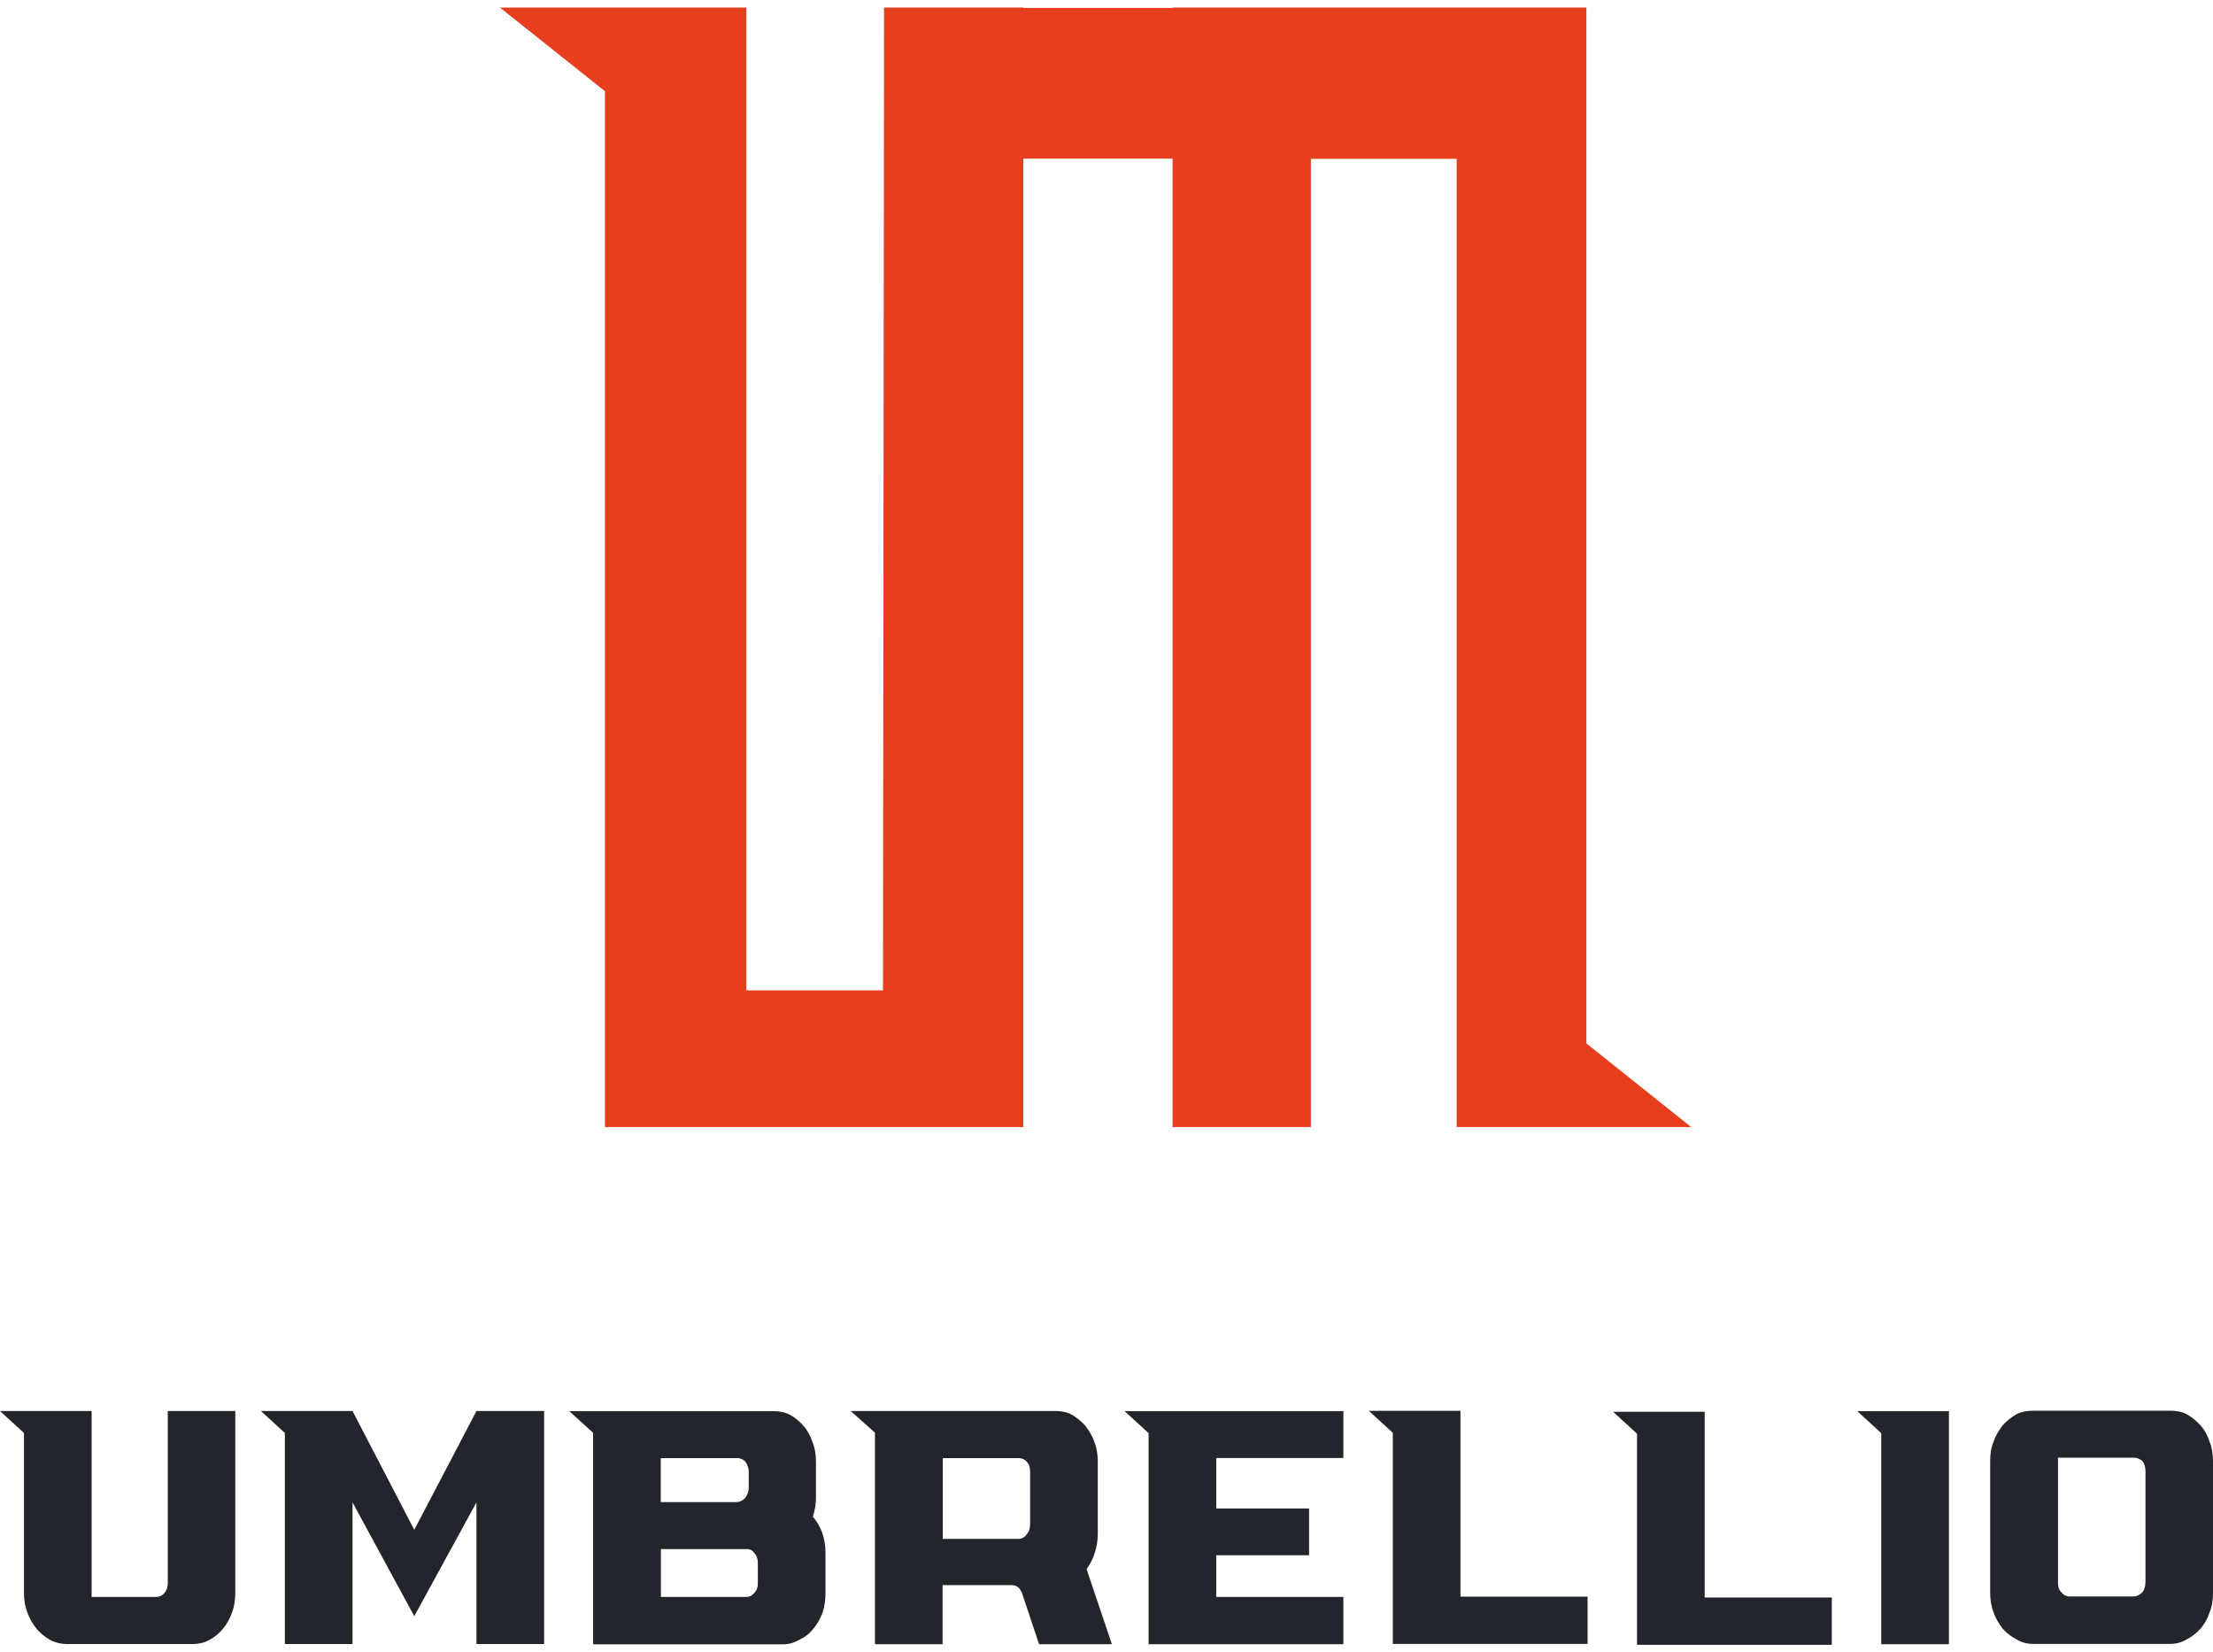 <svg width="146" height="109" viewBox="0 0 146 109" fill="none" xmlns="http://www.w3.org/2000/svg">
<path d="M104.659 68.828V0.5H77.358V0.52H67.511V0.5H58.324V0.52V1.09L58.254 65.33H49.237V0.5H39.91H32.985L39.91 6.017V74.346H67.511V10.465H77.358V74.346H86.485V10.475H96.102V74.346H104.649H104.659H111.574L104.659 68.828Z" fill="#E73F1E"/>
<path d="M31.434 108.45H35.897V93.077H31.434L27.331 100.914L23.257 93.077H17.213L18.794 94.526V108.45H23.257V99.104L27.331 106.611L31.434 99.104V108.45Z" fill="#23252D"/>
<path d="M53.63 100.044C53.761 99.614 53.831 99.214 53.831 98.814V96.416C53.831 95.946 53.761 95.516 53.6 95.116C53.47 94.716 53.27 94.347 53 94.047C52.73 93.747 52.47 93.517 52.099 93.317C51.769 93.147 51.399 93.087 51.029 93.087H37.558L39.13 94.516V108.47H51.659C52.029 108.47 52.389 108.37 52.73 108.17C53.1 108 53.4 107.77 53.63 107.471C53.901 107.171 54.101 106.801 54.261 106.401C54.391 106.001 54.461 105.571 54.461 105.102V102.443C54.461 101.513 54.191 100.714 53.63 100.044ZM48.597 96.176C48.797 96.176 48.997 96.246 49.167 96.406C49.297 96.576 49.397 96.805 49.397 97.075V98.145C49.397 98.415 49.297 98.615 49.167 98.814C48.997 98.984 48.797 99.084 48.597 99.084H43.593V96.186H48.597V96.176ZM49.998 104.442C49.998 104.712 49.928 104.912 49.767 105.072C49.637 105.242 49.467 105.341 49.237 105.341H43.603V102.183H49.237C49.467 102.183 49.637 102.253 49.767 102.453C49.938 102.623 49.998 102.853 49.998 103.123V104.452V104.442Z" fill="#23252D"/>
<path d="M71.694 103.502C71.924 103.172 72.124 102.803 72.224 102.433C72.355 102.033 72.425 101.633 72.425 101.203V96.406C72.425 95.936 72.355 95.506 72.194 95.106C72.064 94.706 71.824 94.337 71.594 94.037C71.324 93.737 71.023 93.507 70.693 93.307C70.363 93.137 69.993 93.077 69.593 93.077H56.122L57.724 94.507V108.46H62.187V104.562H66.72C67.091 104.562 67.321 104.762 67.451 105.162L68.552 108.46H73.355L71.684 103.502H71.694ZM67.961 100.544C67.961 100.814 67.891 101.043 67.731 101.213C67.601 101.413 67.401 101.513 67.201 101.513H62.197V96.186H67.201C67.401 96.186 67.601 96.256 67.731 96.416C67.901 96.585 67.961 96.815 67.961 97.085V100.544Z" fill="#23252D"/>
<path d="M75.777 94.537V108.46H88.627V105.341H80.24V102.593H86.365V99.504H80.24V96.656V96.176H88.627V93.087H74.196L75.777 94.537Z" fill="#23252D"/>
<path d="M104.739 108.44V105.321H96.353V93.067H90.308L91.889 94.516V108.44H104.739Z" fill="#23252D"/>
<path d="M112.465 93.127H106.42L108.001 94.576V108.5H120.851V105.381H112.465V93.127Z" fill="#23252D"/>
<path d="M124.113 94.537V108.46H128.577V93.087H122.532L124.113 94.537Z" fill="#23252D"/>
<path d="M145.77 95.086C145.64 94.686 145.439 94.317 145.169 94.017C144.899 93.717 144.599 93.487 144.269 93.287C143.938 93.117 143.568 93.057 143.168 93.057H134.131C133.731 93.057 133.36 93.127 133.03 93.287C132.7 93.487 132.4 93.717 132.129 94.017C131.899 94.317 131.659 94.686 131.529 95.086C131.359 95.486 131.299 95.916 131.299 96.386V105.072C131.299 105.541 131.369 105.971 131.529 106.371C131.659 106.771 131.899 107.141 132.129 107.44C132.4 107.74 132.7 107.97 133.03 108.14C133.36 108.34 133.731 108.44 134.131 108.44H143.168C143.568 108.44 143.938 108.34 144.269 108.14C144.599 107.97 144.899 107.74 145.169 107.44C145.439 107.141 145.64 106.771 145.77 106.371C145.94 105.971 146 105.541 146 105.072V96.386C146 95.916 145.93 95.486 145.77 95.086ZM141.537 104.412C141.537 104.682 141.466 104.882 141.336 105.042C141.166 105.212 140.966 105.311 140.766 105.311H136.533C136.333 105.311 136.132 105.212 136.002 105.042C135.832 104.872 135.772 104.672 135.772 104.412V96.606V96.156H140.776C140.976 96.156 141.176 96.226 141.346 96.386C141.476 96.555 141.547 96.785 141.547 97.055V104.412H141.537Z" fill="#23252D"/>
<path d="M11.068 93.077V104.432C11.068 104.692 10.998 104.912 10.848 105.082C10.708 105.252 10.518 105.341 10.298 105.341H6.045V104.452C6.045 104.452 6.045 104.442 6.045 104.432V93.077H0L1.581 94.526V105.092C1.581 105.561 1.661 105.991 1.811 106.391C1.961 106.791 2.172 107.151 2.422 107.45C2.672 107.75 2.972 107.99 3.312 108.18C3.653 108.36 4.023 108.45 4.413 108.45H12.72C13.11 108.45 13.48 108.36 13.81 108.18C14.151 108 14.451 107.76 14.701 107.45C14.961 107.151 15.151 106.791 15.302 106.391C15.452 105.991 15.522 105.551 15.522 105.092V93.077H11.058H11.068Z" fill="#23252D"/>
</svg>
